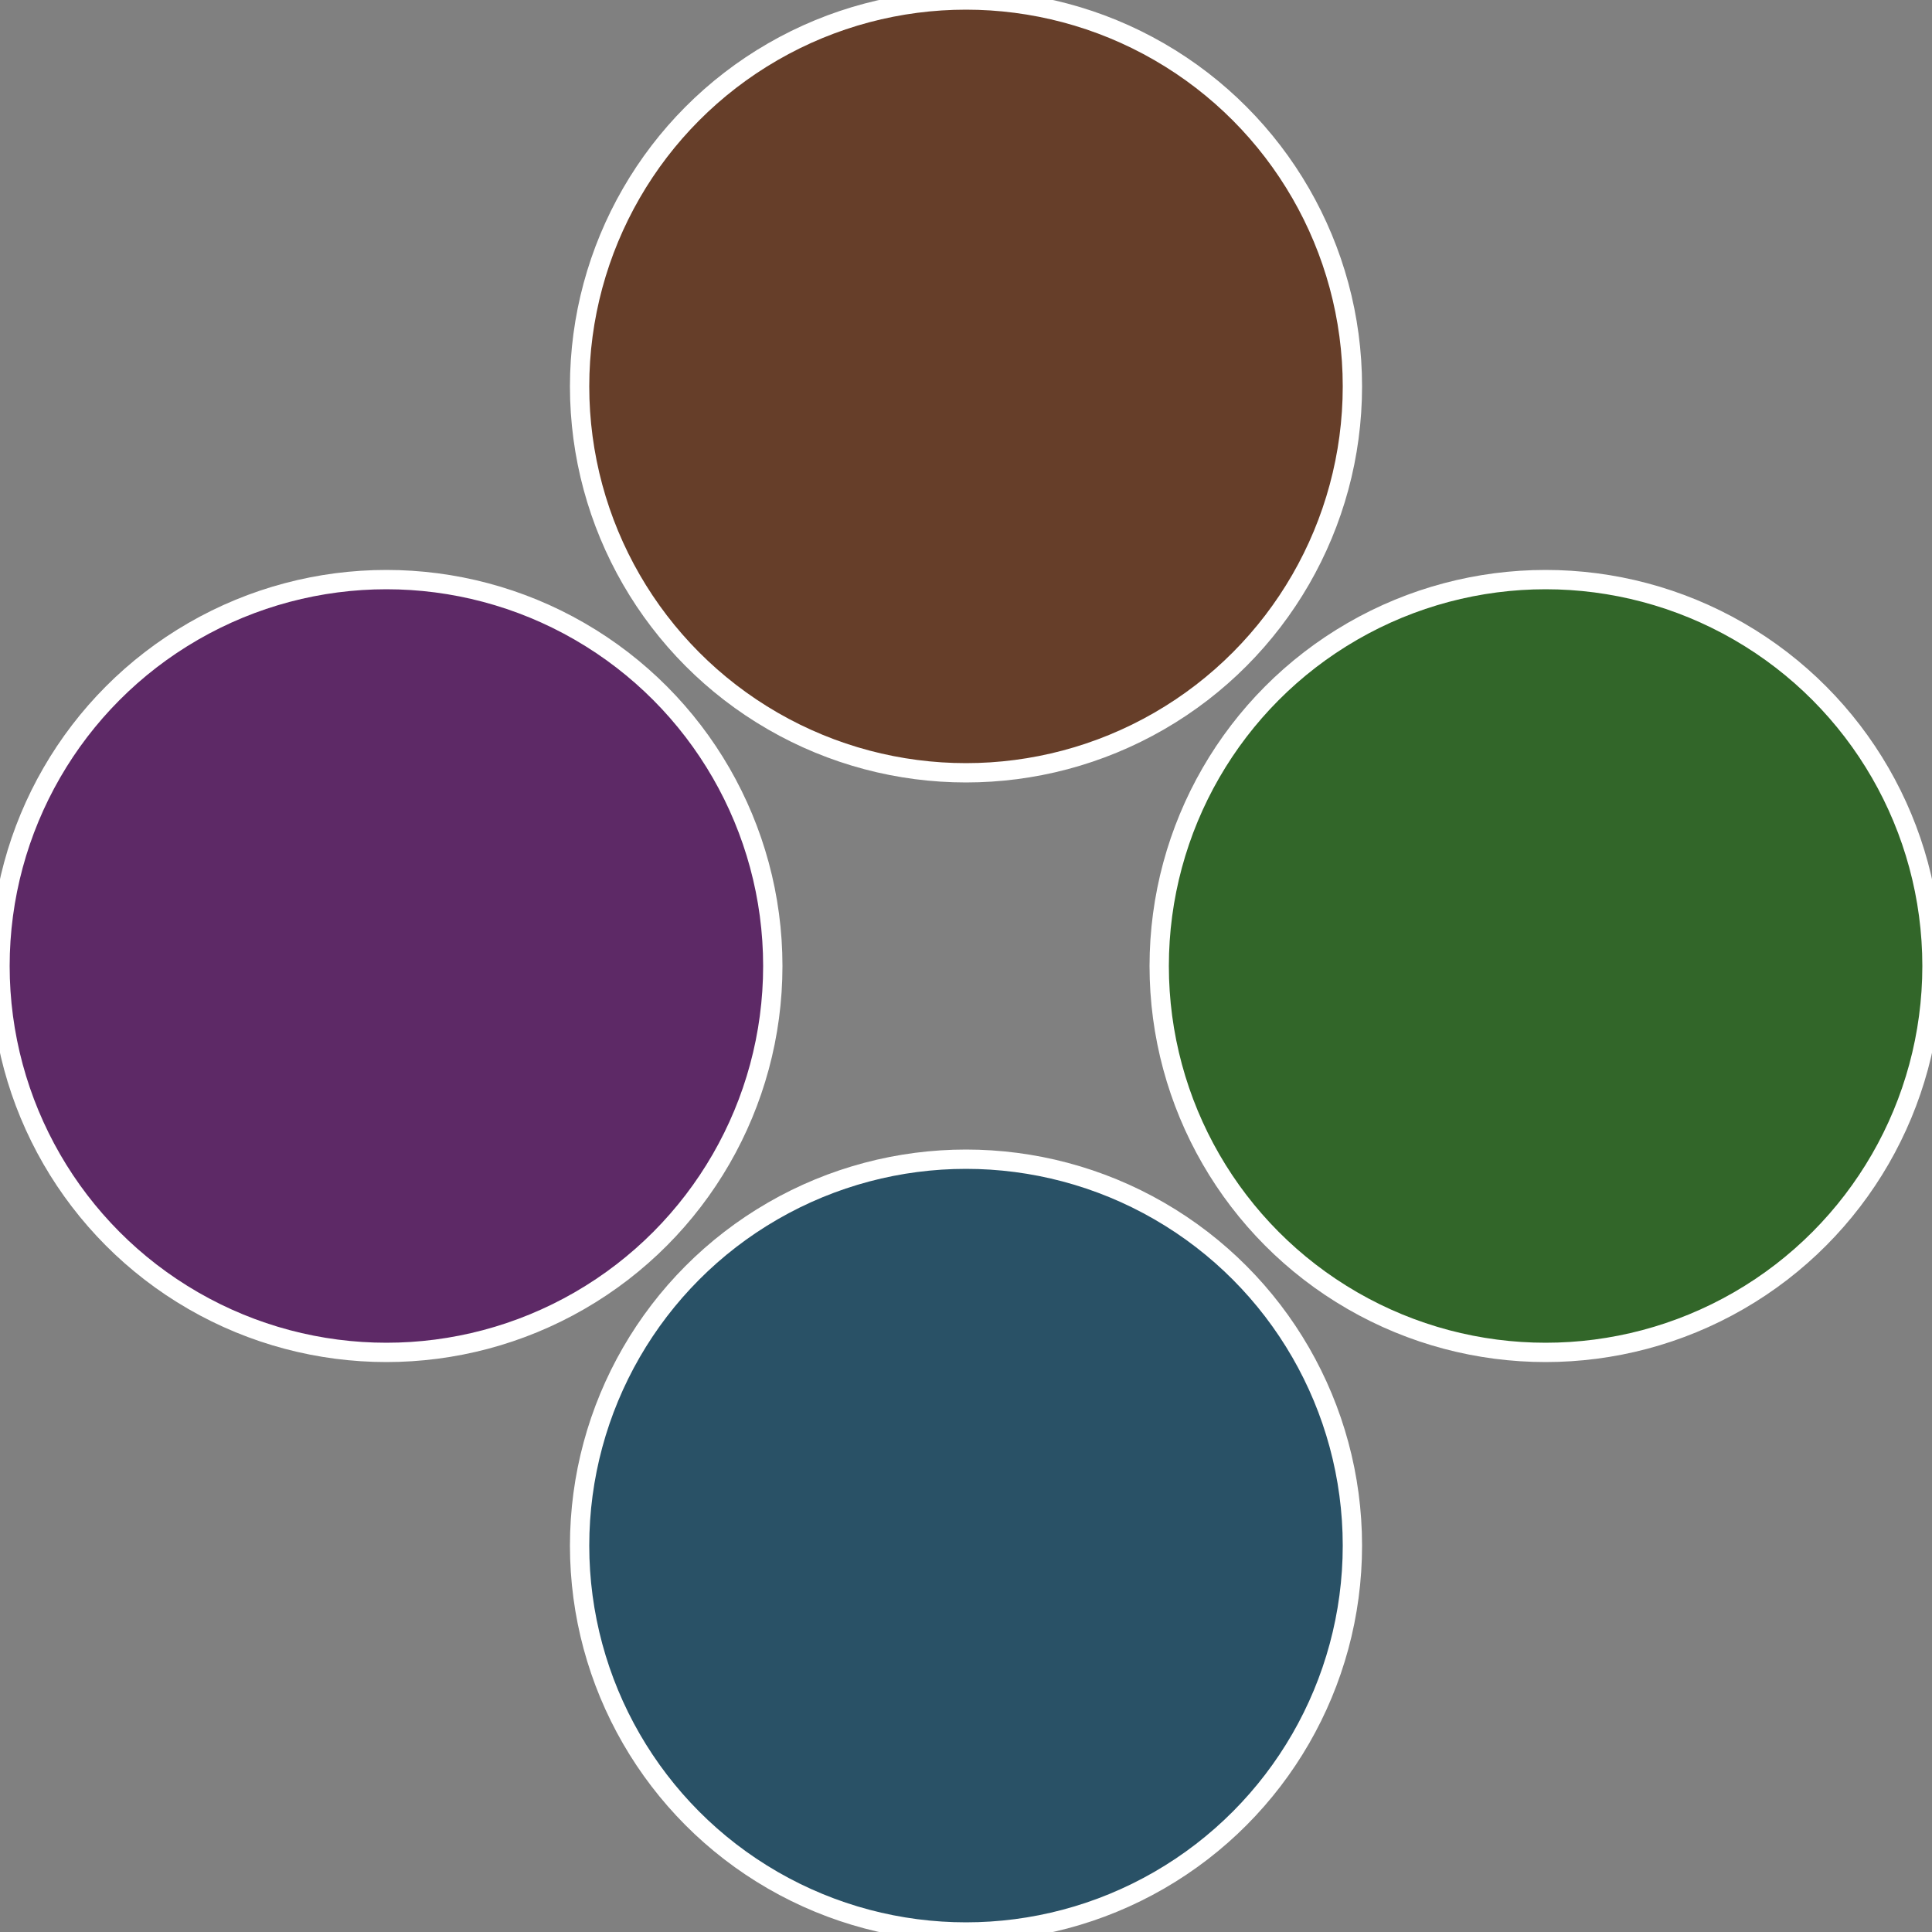 <?xml version="1.0" standalone="no"?>
<svg width="500" height="500" viewBox="-1 -1 2 2" xmlns="http://www.w3.org/2000/svg">
 
                <rect x="-1" y="-1" width="2" height="2" fill="#808080" stroke="none"/>
 
                <circle cx="0.6" cy="0" r="0.4" fill="#326629" stroke="#fff" stroke-width="1%" />
             
                <circle cx="3.6739403974421E-17" cy="0.6" r="0.4" fill="#295166" stroke="#fff" stroke-width="1%" />
             
                <circle cx="-0.6" cy="7.3478807948841E-17" r="0.4" fill="#5d2966" stroke="#fff" stroke-width="1%" />
             
                <circle cx="-1.1021821192326E-16" cy="-0.6" r="0.4" fill="#663e29" stroke="#fff" stroke-width="1%" />
            </svg>

